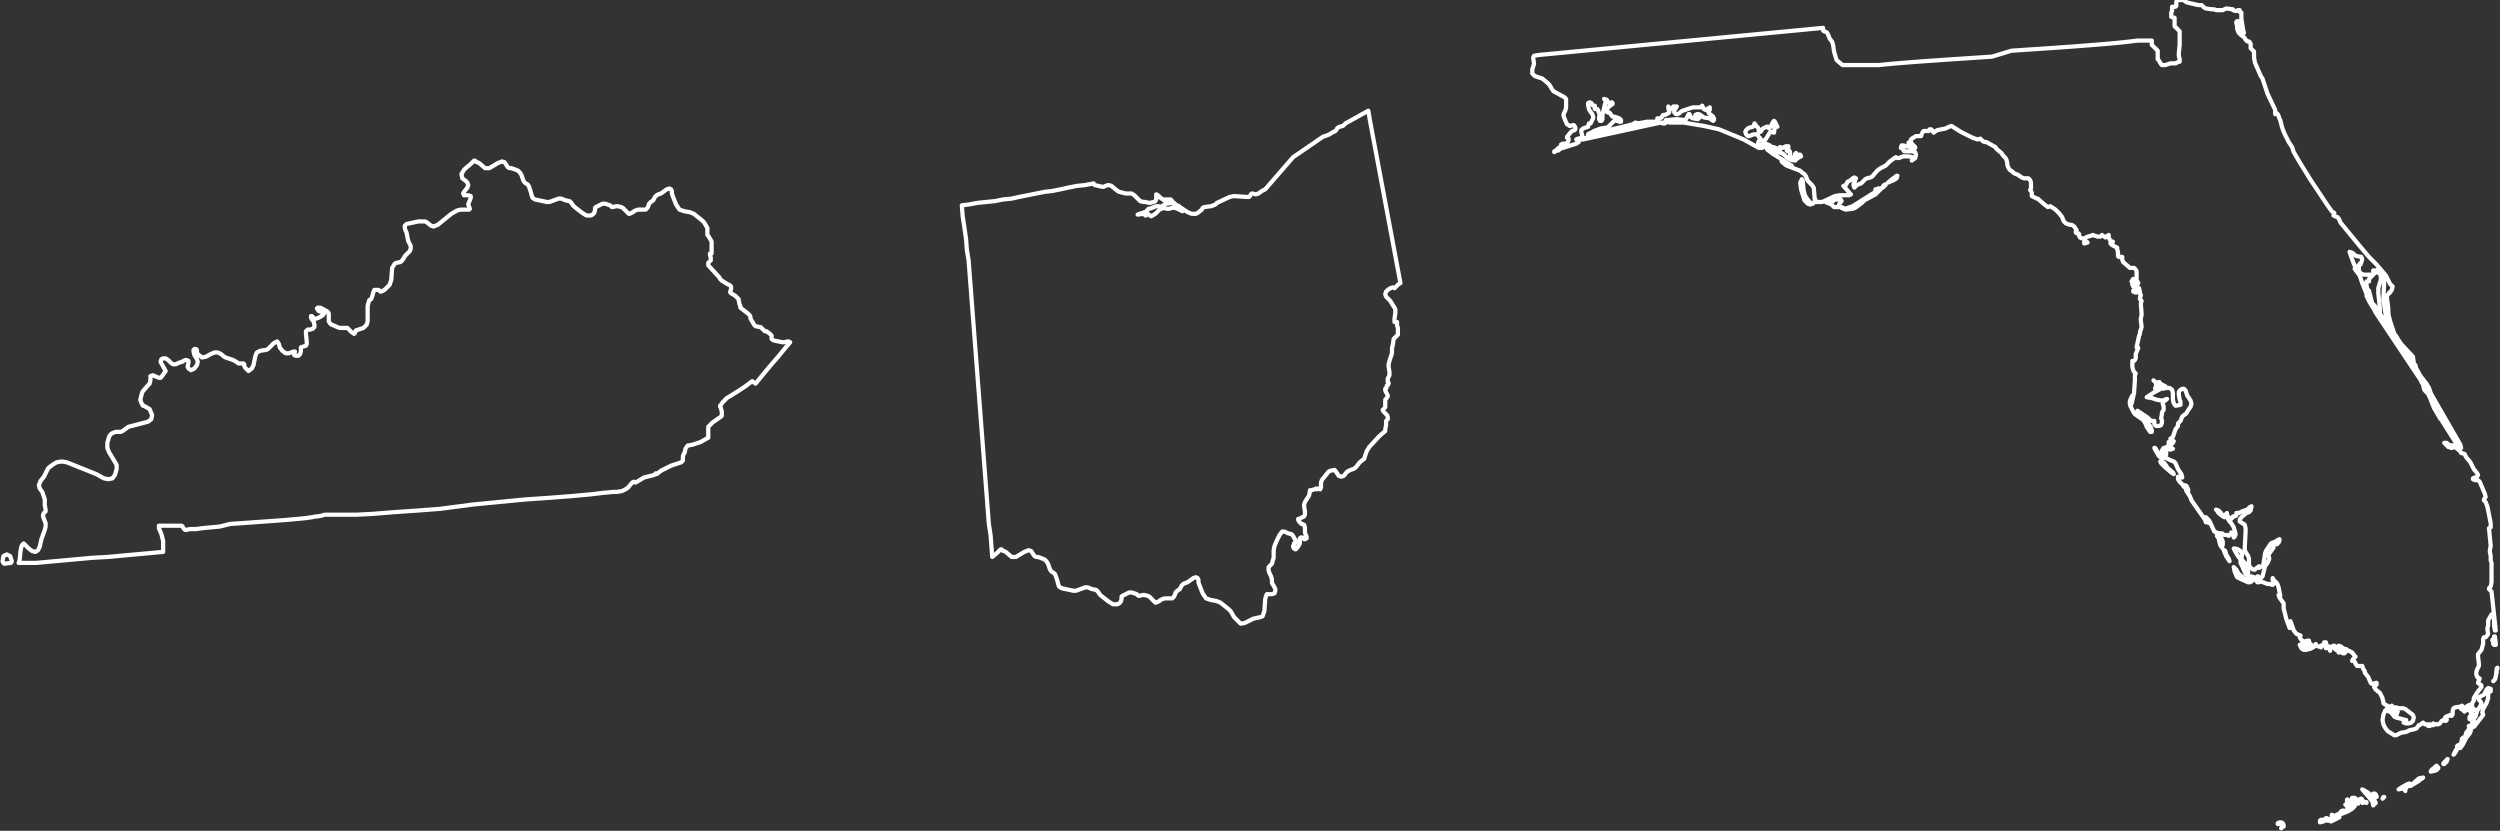 <?xml version="1.0" encoding="utf-8"?>
<!-- Generator: Adobe Illustrator 26.5.0, SVG Export Plug-In . SVG Version: 6.00 Build 0)  -->
<svg version="1.1" id="Layer_1" xmlns="http://www.w3.org/2000/svg" xmlns:xlink="http://www.w3.org/1999/xlink" x="0px" y="0px"
	 viewBox="0 0 295.8 98.3" style="enable-background:new 0 0 295.8 98.3;" xml:space="preserve">
<rect x="0" y="0" width="295.8" height="98.3" fill="#333333" stroke="none"/>
<style type="text/css">
	.st0{fill:none;stroke:#FFFFFF;stroke-width:0.5;stroke-linecap:round;stroke-linejoin:round;}
</style>
<g>
	<path class="st0" d="M161.9,13.1l0.2,1.2l0.3,1.6l0.3,1.6l0.3,1.6l0.3,1.6l0.3,1.6l0.3,1.6l0.3,1.6l0.3,1.6l0.3,1.6l0.3,1.6
		l0.3,1.6l0.3,1.6l-0.2,0.1l-0.5,0.5l-0.2-0.1l-0.3,0.1l-0.3,0.2l-0.2,0.2l-0.1,0.3l0.1,0.3l0.5,0.5l0.3,0.5l0.2,0.3l0.1,0.2l0,0.4
		l-0.1,0.7l0,0.4l0,0l0.1,0l0.1,0l0.1,0l0,0.1l0,0.2l0,0.1l0.1,0.3l0,0.2l0,0.1l0,0.5l-0.1,0.1l-0.3,0.3l-0.1,0.1l-0.1,0.7l-0.1,0.4
		l0,0.6l-0.1,0.3l-0.2,0.6l-0.1,0.4l0,0.3l0.1,0.6l0,0.4l-0.1,0.2l-0.1,0.2l0,0.3l0,0.1l0.1,0.1l0,0.1l-0.1,0.2l-0.1,0L164,46
		l-0.1,0l0,0.2l0.1,0.2l0.1,0.2l0.1,0.2l0,0.1l-0.2,0.3l-0.1,0.1l0,0.2l0,0.2l0,0.3l0,0.2l-0.2,0.2l-0.1,0.1l0.1,0.2l0.2,0.2
		l0.2,0.2l0.1,0.2l0,0.3l-0.2,0.2l0,0.1l0,0.1l0,0.2l0,0.1l-0.1,0.5l0,0.2l-0.7,0.6l-1.2,1.3l-0.3,0.5l-0.2,0.6l-0.1,0.3l-0.4,0.3
		l-0.2,0.2l-0.3,0.4l-0.2,0.2l-0.2,0.1l-0.3,0.1l-0.2,0.1l-0.2,0.1l-0.4,0.5l-0.3,0.1l-0.3-0.1l-0.2-0.3l-0.2-0.3l-0.1-0.1l-0.5,0.1
		l-0.2,0.1l-0.8,1l-0.1,0.3l0,0.6l-0.1,0.2l-0.1-0.1l-0.1,0l-0.1,0l-0.1,0.1l-0.1-0.1l-0.2,0.1l-0.3,0.1L155,58l-0.1,0.6l-0.5,0.8
		l-0.1,0.3l0,0.2l0.1,0.6l0,0.4l-0.1,0.2l-0.6,0.3l-0.1,0l0,0.1l0.1,0.2l0.1,0.1l0.1,0.1l0.1,0.1l0.1,0l0.2,0.1l0.1,0.3l0,0.6
		l0.1,0.3l0.1,0.2l0,0.2l-0.2,0.1l-0.1,0l-0.2-0.2l-0.2,0l-0.1,0.1l0,0.2l0,0.4l-0.1,0.2l-0.2,0.3l-0.2,0.2l-0.2-0.1l-0.1-0.2l0-0.1
		l0.1-0.1l0-0.2l0,0l0.1,0l0.1-0.1l0-0.1l0-0.1l0-0.1l-0.1-0.1l-0.1-0.2l-0.1-0.2l-0.2-0.2l-0.4-0.1l-0.2-0.1l-0.2-0.1l-0.3,0
		l-0.3,0.4l-0.3,0.6l-0.3,0.7l-0.1,0.5l0,0.7l0,0.2l-0.1,0.3l-0.1,0.4l-0.2,0.2l-0.2,0.2l0,0.4l0.1,0.3l0.1,0.2l0.1,0.2l0.1,0.4
		l0,0.2l0,0.2l0.2,0.3l0.1,0.2l0.1,0.2l0,0.2l-0.1,0.3l-0.3,0.1l-0.6,0l-0.1,0.2l-0.1,0.4l-0.1,1.4l-0.1,0.3l-0.1,0.3l-0.2,0.1
		l-0.9,0.2l-1,0.5l-0.5,0.1L146,73l0,0l-0.1-0.2l-0.3-0.5l-0.2-0.2l-1-0.8l-0.5-0.2l-0.6-0.1l-0.6-0.2l-0.4-0.6l-0.4-1l-0.1-0.3
		l0-0.3l-0.1-0.2l-0.2-0.1l-0.3,0.1l-0.7,0.5l-0.3,0.1l-0.2,0.1l-0.2,0.2l-0.1,0.2l-0.1,0.2l-0.3,0.2l-0.1,0.1l-0.1,0.1l-0.1,0.3
		l-0.1,0.2l-0.2,0.2l-0.3,0l-0.6,0l-0.3,0.1l-0.2,0.1l-0.1,0.1l-0.4,0.2l-0.1,0l-0.2-0.2l-0.4-0.4l-0.1-0.1l-0.2-0.1l-0.4-0.1
		l-0.2,0l-0.4,0.1l-0.1,0l-0.2-0.2l-0.3-0.1l-0.3-0.1l-0.3,0l-0.8,0.4l-0.1,0.1l0,0.3l-0.1,0.3l-0.2,0.2l-0.2,0.1l-0.5,0l-0.5-0.3
		l-0.9-0.7l-0.2-0.2l-0.2-0.3l-0.2-0.2l-0.5-0.1l-0.5-0.2l-0.3,0l-1.1,0.4l-0.3,0l-1.4-0.3l-0.3-0.2l-0.1-0.3l-0.1-0.4l-0.1-0.3
		l-0.1-0.3l-0.1-0.2l-0.1-0.1l-0.2-0.1l-0.2-0.2l-0.1-0.2l-0.1-0.3l-0.1-0.3l-0.2-0.3l-0.2-0.2l-0.5-0.2l-0.3-0.1l-0.2,0l-0.2-0.1
		l-0.2-0.3l-0.2-0.3l-0.3-0.1l-0.5,0.2l-1,0.6l-0.5,0l-0.7-0.6l-0.2-0.1l-0.1,0l-0.2-0.2l-0.1,0l-0.1,0.1l-0.1,0.1l-0.2,0.2
		l-0.6,0.5l-0.1-1.3l-0.1-1.3L117,62l-0.1-1.3l-0.1-1.3l-0.1-1.3l-0.1-1.3l-0.1-1.3l-0.1-1.3l-0.1-1.3l-0.1-1.3l-0.1-1.3l-0.1-1.3
		l-0.1-1.3l-0.1-1.3l-0.1-1.3l-0.1-1.3l-0.1-1.3l-0.1-1.3l-0.1-1.3l-0.1-1.3l-0.1-1.3l-0.1-1.3l-0.1-1.3l-0.1-1.3l-0.1-1.3l-0.1-1.3
		l-0.2-1.2l-0.1-1.3l-0.2-1.4l-0.2-1.3l-0.1-1.3l0.8-0.1l1.1-0.2l1-0.1l1-0.1l1-0.2l1-0.1l0.9-0.2l1-0.2l1-0.2l1-0.2l0.9-0.1l1-0.2
		l0.9-0.2l1-0.2l1-0.1l1-0.2l0,0.1l0.1,0.1l0.9,0.2l0.2,0l0.2-0.1l0.3-0.1l0.1,0l0.3,0.1l0.6,0.5l0.3,0.2l0.8,0.2l0.4,0l0.3,0
		l0.3,0.2l0.7,0.7l0.4,0.1l0.2,0l0.4,0.1l0.2,0l0.4-0.1l0.2-0.1l0.1-0.2l0-0.1l0-0.2l0-0.2l0-0.1l0.2,0.1l0.2,0.2l0.2,0.2l0.1,0
		l0.1,0.1l0.1,0.1l0.2-0.1l0.1,0l0.5,0l0.1,0.1l0.1,0.1l0.1,0.2l-0.8,0.1l-0.4,0.2l-0.2,0.2l-0.3-0.1l-0.3,0l-0.5,0.2l-0.3,0.1
		l-0.1,0l-0.1,0.1l-0.1,0.1l0,0.2l-0.1,0.1l-0.2-0.1l-0.2,0.1l-0.4,0.1l-0.2,0.1l0.7-0.1l0.1,0l0.1,0.2l0.1,0l0.1-0.1l0.1-0.1
		l0.4,0.3l0.5-0.3l0.5-0.5l0.5-0.2l0.3,0.1l0.1,0l0.2,0l0.1,0l0.2-0.1l0.1,0l0.3,0l0.3,0.1l0.6,0.3l-0.3-0.3l-0.6-0.4l-0.2-0.3
		l0.1,0l0.1,0.1l0.1,0.1l0.1,0.1l0.1,0l0.2,0.1l0.1,0.1l0.9,0.6l0.5,0.2l0.5,0l0.2-0.1l0.5-0.4l0.1-0.2l0.2-0.1l0.8-0.1l0.5-0.2
		L144,24l1.5-0.7l0.5-0.1l1.5,0.1l0.3,0l0.1-0.1L148,23l0.1-0.1l0.1,0l0.4,0.1l0.3-0.1l0.4-0.3l0.4-0.2l3.3-3.8l3.5-2.4l0.8-0.3
		l0.3-0.2l0.4-0.2l0.1-0.1l0.1-0.2l0.1-0.1l0.2-0.1l0.4-0.1l0.3-0.3L161.9,13.1z"/>
	<path class="st0" d="M264.2,1.1l0,0.1l0.3,0.1l0.1,0l0.2-0.1l0.1,0l0.1,0l0,0.1l0,0.1l0.1,0l0.1,0.1l0,0.3l0,0.4l0.2,1.3l0.1,0.4
		l-0.2-0.1l-0.1-0.2l-0.1-0.3L265,2.9l0-0.2l-0.1-0.1l-0.1-0.1l-0.1,0l-0.1,0.1l0,0.1l0.1,0.4l0,0.3l0.1,0.3l0.1,0.2l0.2,0.1l0,0.1
		l0.4,0.3l0.1,0.1l0.1,0.2l0.1,0.1l0.1,0.1l0.1,0l0.1,0l0.1,0.1l0.1,0.2l0,0.5l0.1,0.1l0.1,0.1l0.1,0.1l0.1,0.1l0,0.7l0.1,0.6
		l0.7,1.6l0.2,0.3l0.6,1.8l0.9,1.9l0,0.5l0.1,0l0.1-0.1l0.1,0.1l0.1,0.2l0.1,0.3l0.1,0.2l0.2,0.8l0.1,0.3l0.2,0.5l0.2,0.4l0.3,0.6
		l0.4,0.6l0.1,0.3l0.1,0.3l0.7,1.2l1.3,2.1l1.2,1.8l0.8,1.2l0.5,0.7l0.3,0.2l-0.1,0.3l0.2,0.1l0.3,0.1l0.2,0.3l0.1,0.3l2.3,2.8
		l1.1,1.3l0.9,0.9l1.1,1.3l0.5,1l0.3,0.3l-0.1,0.4l-0.2,0.3l-0.1,0l0,0.1l-0.1,0.1l-0.1,0.1l-0.1,0.1l0,0.1l0.2,1.5l-0.1,0.2
		l0.1,0.1l0,0.3l0.2,0.8l0.5,1.5l0.3,0.4l0.1,0.2l0.4,0.6l1.4,1.5l0.1,0.7l-0.4-0.6l-0.1-0.1l-0.1-0.1l-0.5-0.4l-0.2-0.5l-1.1-1.3
		l-0.6-1.2l-0.2-0.6l-0.4-2.7l0.1-2l-0.1-0.6l-0.2-0.6l-0.1-0.2l-0.1-0.1l-0.2,0l-0.3,0.1l0,0l-0.1,0l-0.1,0l-0.1,0l0,0.1l0.1,0.2
		l0,0.1l-0.2,0.1l-0.1,0l-0.9,0l-0.3-0.1l-0.2-0.2l-0.1-0.2l0-0.3l0-0.3l0.1-0.2l0.1,0.1l0.1-0.3l0.1-0.3l-0.1-0.3l-0.6-0.1
		l-0.5-0.4l-0.3-0.1l0.5,1.4l0.2,0.4l0,0.1l-0.1,0.1l0.6,0.8l0.1,0.3l0.2,0.6l0.6,1.5L280,35l0.4,0.8l0.5,0.8l0.2,0.4l3,4.5l3,4.5
		l0.9,2.3l2.9,4.6l0.1,0.2l-0.2-0.3l-0.2-0.1l-0.6,0l-0.3-0.1l-0.1-0.1l-0.1-0.1l-0.1,0l-0.2,0l0.1,0.1l0.4,0.4l0.1,0L290,53l0.1,0
		l0.3-0.1l0.1,0l0.6,0.5l0.1,0.2l0.4,0.1l0.1,0.2l0.1,0.2l0.5,0.6l0.4,0.8l0.4,0.5l0.1,0.2l-0.1,0.2l-0.1,0.1l-0.2,0l-0.2,0.1l0,0.1
		l0.2,0.1l0.3,0l0.2,0.1l0.1,0.1l0.6,1.4l0.1,0.4l-0.2,0.3l0,0.1l0.2,0.2l0.2,0.5l0.4,2l0,0.5l-0.2,0.1l0.2,2.1l-0.1,0.5l0,0.2
		l0.1,0.5l0,0.3l0,0.2l0.1,0.3l0,2.3l-0.1,0.5l-0.2,0.2l0,0.1l0.3,0.3l0.5,4.6l-0.1,0l-0.1-0.6l0-0.7l-0.1-0.4l-0.1-0.2l-0.1,0
		l-0.4,0.7l0,0.6l-0.1,0.4l0.1,0.6l-0.2,0.3l-0.1,0.1l-0.1,0l-0.1,0l-0.1,0.2l0,0.2l0,0.4l-0.2,0.7l-0.4,0.5l0,0.3l0.1,0.8l0,0.3
		l-0.2,0.4l-0.1,0.3l0,0.3l0.1,0.3l0.1,0.1l0.1,0l0.1,0.1l-0.1,0.2l-0.1,0.3l0.1,0.1l0.2,0.1l0.1,0.1l0,0.2l-0.4,0.5l-0.5,0.8l0,0.1
		l0,0.1l0,0.1l-0.2,0.3l0,0.2l0,0.3l0.2,0.2l0.2,0.1l0,0.1l-0.2-0.1l-0.3-0.4l-0.2,0l0-0.2l-0.2,0.1l-0.3,0.2l-0.1,0.2l0.3,0
		l0.3,0.1l0.2,0.2l0.1,0.3l-0.1,0l-0.1-0.3l-0.2-0.2l-0.3,0l-0.2,0.2l-0.1-0.1l-0.1-0.1l-0.1-0.1l-0.1,0l0-0.1l0-0.1l0.1,0l0.1,0
		l0-0.1l0,0l-0.1-0.1l-0.2,0.1l-0.6,0.1l-0.2,0.1l-0.1,0.3l0,0.4l-0.1,0.2l-0.2,0l0,0l0,0l0,0l0-0.1l-0.5,0.2l-0.1,0.1l0.1,0.1
		l0.1,0.1l0,0.1l-0.1,0.1l-0.1,0l-0.2-0.1l-0.2,0.1l-0.2,0.3l-0.2,0.1l-0.2,0l-0.2,0l-0.2-0.1l0,0.1l0,0l0,0l0,0.1l-0.1,0l-0.1,0
		l-0.1,0l-0.1-0.1l0,0.1l0,0.1l-0.1,0l-0.1,0l0-0.1l0-0.1l-0.4,0l-0.2-0.2l-0.4,0.3l-0.1,0l-0.3,0.4l-0.3,0.1l-0.5,0.1l-0.4,0.2
		l-0.6,0.1l-0.6,0.3l-0.2,0l-0.8-0.5l-0.3-0.4l-0.2-0.4l-0.1-0.5l0.1-0.6l0.2-0.5l0.2-0.2l-0.1,0.2l0.2,0l0.2,0.1l0.2,0.1l0.1,0.1
		l0.3,0.4l0,0l0.2,0.1l1.2,0.3l0,0.1l-0.1,0l-0.1,0.1l-0.1,0l0,0.1l0.3,0.1l0.3,0l0.3-0.1l0.2-0.2l0.1-0.4l-0.1-0.3l-0.9-0.7
		l-0.3-0.1l-0.5,0l-0.3-0.1l-0.1,0l-0.6,0l-0.7-0.4l-0.1-0.1l0-0.2l-0.1-0.3l0-0.1l-0.3-0.6l-0.5-0.4l-0.2-0.3l0.2-0.2l0.1-0.1
		l0-0.1l0-0.1l-0.1,0l-0.3,0.1l-0.2,0l-0.1-0.1l-0.3-0.7l-0.4-0.5l0-0.2l-0.1-0.1l-0.1-0.2l-0.1-0.3l-0.5,0l-0.1,0l-0.1-0.1
		l-0.2-0.4l-0.1-0.1l-0.2,0l0.1-0.2l0.3-0.3l-0.1-0.1l-0.3-0.4l-0.4-0.2l-0.4-0.2l-0.2,0l-0.4,0l-0.2,0l-0.2-0.1l-0.2-0.2l-0.2-0.1
		l-0.2,0.2l-0.2,0l-0.2-0.1l-0.3-0.1l-0.2-0.1l-0.1,0l-0.1,0l-0.1,0.2l-0.1,0.1l0-0.1l0,0l0,0l0-0.1l-0.1,0.1l-0.2,0l-0.2-0.1
		l-0.1-0.2l-0.1,0.1l-0.1,0.2l-0.1,0.1l-0.2,0.1l-0.2,0l-0.2-0.1l-0.1-0.1l0,0.1l0,0.1l0,0l-0.1,0.1l0,0.1l-0.1,0l-0.1,0l-0.1,0
		l-0.2-0.1l-0.1-0.1l-0.2-0.4l0.2-0.1l0.2,0.1l0.2,0.1l0.2,0.1l0.1-0.1l0.1-0.2l0.1-0.2l0-0.2l-0.2,0l-0.3,0.1l-0.1,0l-0.2-0.1
		l-0.2-0.2l-0.1-0.2l0.1-0.2l-0.5-0.2l-0.3-0.4l-0.4-1.1l0,0.2l0,0.2l0,0.2l0,0.2l-0.1,0l-0.4-1.1l-0.3-1.2l0-0.5l0-0.1l0,0
		l-0.5-0.7l-0.1-0.3l0.1,0l0,0.1l0.1,0l-0.2-1l-0.1-0.3l-0.1-0.2l-0.4-0.4l-0.1-0.2l0,0.2l0.1,0.4l0,0.1l-0.1,0.1l-0.1,0l-0.1-0.1
		l-0.1,0l-0.3,0l-0.8-0.3l-0.2,0.1l0,0l-0.1-0.1l-0.1,0.1l-0.1-0.1l0-0.2l0-0.2l0.1-0.2l0.1,0l0.1,0.2l0.1,0l0.1,0l0.1-0.1l0.1-0.1
		L268,67l0.3-0.4l0.2-0.5l-0.1-0.4l0.1-0.2l0.5-0.7l0-0.2l0.1-0.2l0.1-0.1l0.2,0.1l0.1-0.1l0.1-0.1l0.1-0.2l0-0.2l-0.2,0.1l-0.3,0.2
		l-0.3,0.1l-0.2,0.1l-0.2,0.3l-0.4,0.6l-0.1,0.3l-0.2,1.3l0,0.1l-0.1,0.1l-0.3,0.1l-0.1,0.1l0-0.2l-0.3,0.2l-0.2,0.2l-0.2,0
		l-0.3-0.2l-0.2-0.3l0-0.2l0-0.2l0-0.4l-0.1-0.3l-0.3-0.5l-0.1-0.2l0-0.3l0.1-1.9l0-0.4l-0.1-0.4l-0.1-0.1l-0.2-0.1l-0.3-0.2l0-0.2
		l0.2-0.3l0.6-0.5l0.3-0.1l0.1-0.1l0.1-0.1l0.1-0.5l-0.2,0.1l-0.3,0.3l-0.6,0.2l-0.2,0.1l-0.2,0.1l-0.3,0l0,0.3l-0.2,0.1l-0.2,0
		l-0.1,0.2l-0.1,0.1l-0.2-0.1l-0.3-0.3l0-0.3l-0.1,0.1l-0.2,0.2l-0.2,0l-0.3-0.4l-0.2-0.2l-0.3-0.1l0.1,0.1l0.2,0.3l0.5,0.4l0.2,0.1
		l0.1-0.1l0.2,0.1l0.3,0.5l0.1,0.1l0.1,0.1l0.3,0.5l0.2,0.7l0,0.2l-0.1,0.2l-0.1,0.1l-0.1-0.4L264,63l0,0.1l-0.1,0.1l-0.1,0.1
		l-0.1,0.1l0,0l-0.2-0.1l-0.1,0l0,0l0,0l0,0l-0.1,0l-0.1,0l-0.2-0.1l-0.1-0.1l-0.2,0l-0.1,0l-0.1,0l-0.5-0.2l-0.6-1.3l-0.4-0.4
		l0.1,0.2l0.2,0.3l0.1,0.2l-0.2-0.1l-0.1,0l-0.1,0l-0.1-0.3l-1.6-2.3l-0.2-0.5l-0.4-0.6l-0.1-0.3l0.1,0.2l0.1,0.1l0.1,0.1l0-0.3
		l-0.1-0.2l-0.1-0.2l-0.2-0.1l0,0.2l-0.1,0l-0.2-0.3l-0.3-0.3l-0.2-0.3l0-0.3l0.1,0l0.1,0l0.1,0l0.1,0.1l0.1,0l-0.1-0.4l-0.4-0.6
		l-0.3-0.7l-0.2-0.2l-0.3-0.1l-0.6-0.3l-0.5,0l-0.2-0.1l-0.2-0.2l-0.4-0.7l-0.1-0.2l0.1,0l0.3,0.5l0.1,0.1l0.2,0.1l0.4,0.1l0.2,0.1
		l0.1-0.1l0-0.1l0-0.1l0-0.2l-0.1,0l-0.1,0.1l-0.1,0l-0.1-0.1l-0.1-0.1l0.2-0.3l0.4,0.1l0.4,0.1l0.3-0.1l-0.2-0.1l-0.2-0.1l-0.2,0
		l-0.2,0l0.2-0.1l0.4-0.2l0.2-0.2l0.1-0.2l-0.2,0.1l-0.2,0.1l0,0l-0.2,0.1l0-0.1l0-0.1l0.1,0l0.1,0l0,0l0,0l0.1-0.2l0-0.1l-0.1-0.1
		l0.3-0.2l0.1-0.3l0.1-0.3l0.1-0.3l0.3-0.4l0-0.1l0-0.2l0.1-0.1l0.1-0.1l0.1-0.1l0.2-0.5l0.1-0.1l0.4-0.3l0.1-0.2l0.4-0.6l0.1-0.3
		l-0.1-0.4l-0.4-0.6l-0.2-0.6l-0.2-0.2l-0.2,0l-0.3,0.2l-0.1,0.2l0,0.3l0.1,0.6l0.1,0.2l0,0.2l0,0.2l-0.5,0.1l-0.1,0l-0.2-0.3
		l-0.1-0.4l0-0.8l-0.1-0.4l-0.3-0.2l-0.4,0l-0.4,0.1l0-0.1l0.3-0.1l0-0.1l-0.4-0.2l-0.2-0.1l-0.1-0.2l-0.1,0l0,0.1l0,0.2l-0.6-0.5
		l0.1,0.1l0.2,0.2l0,0.1l0,0.1l0,0.2l0,0.1l-0.1,0.1l0,0.1l0.1,0l0.5-0.1l-0.1,0.2l-0.6,0.3L254,47l0.6,0.1l0.6,0.2l0.6,0.1l0.6-0.2
		l-0.1,0.1l-0.4,0.3l0,0.2l0.1,0.3l0,0.2l0,0.2l-0.2,0.3l0,0.1l0,0.1l-0.1,0.5l0.1,0.2l0,0.3l-0.1,0.3l-0.2,0.1l-0.3,0l-0.1,0
		l-0.1-0.1l-0.1-0.1l0-0.3l0-0.1l-0.3,0l-0.2-0.1l-0.3-0.3l-0.3-0.2l-0.6-0.4l-0.3-0.2l0,0.2l0.1,0.2l1,0.8l0.2,0.3l0.3,0.5l0.1,0.3
		l0,0.2l-0.2,0l-0.2-0.3l-0.2-0.3l-0.1-0.3l-0.3-0.5l-1-0.7l-0.2-0.3l-0.1-0.2l-0.2-0.4l-0.1-0.3l0-0.3l0.1-0.3l0.1-0.2l0.1-0.2
		l-0.1,0.2l-0.1,0.3l0,0.3l0.1,0.2l0.3-1.3l0.1-1.5l0-0.4l0-0.2l0.1-0.2l-0.2-0.2l-0.1-0.2l-0.1-0.4l0-0.2l0-0.3l0-0.2l0.1,0.1
		l0.2-0.2l0.1-0.2l0-0.5l0.2-0.5l0.1-0.2l-0.1-0.2l0,0.1l0,0l-0.1,0l0.3-1.4l0.1-0.2l0-0.1l0-0.1l0.2-0.6l-0.1-0.8l0-0.2l0.1-0.5
		l-0.1-1.3l0.1-0.3l-0.1-0.1l-0.1-0.1l0-0.1l0-0.1l0.1-0.2l0-0.1l-0.1-0.1l0-0.2l-0.1-0.5l-0.1-0.1l-0.1,0l-0.1,0l-0.1-0.1l-0.1-0.2
		l-0.3-0.3l-0.1-0.1l0.2-0.3l0.2,0.1l0.4,0.4l-0.2-0.4l0-0.2l0-0.8l-0.1-0.2l-0.2-0.2l-0.1,0l-0.3,0l-0.1,0l-0.1-0.1l-0.7-0.6
		l-0.1-0.3l0-0.3l-0.2,0l-0.2,0l-0.1-0.1l0-0.2l0-0.2l-0.1-0.5l0-0.1l-0.6-0.3l-0.2-0.2l0.3-0.2l-0.3-0.1l-0.1-0.2l-0.1-0.2l0-0.3
		l-0.3,0.2l-0.1,0.1l-0.1-0.1l-0.2-0.1l-0.1-0.1l-0.2,0.2l-0.3,0l-0.3-0.1l-0.3-0.1l-0.2,0.1l-0.4,0.1l-0.2,0.1l-0.2,0.1l-0.1,0
		l-0.2,0l-0.2-0.1l-0.1-0.2l0-0.2l-0.1-0.1l-0.2,0l-0.1-0.1l0-0.1l0.1-0.2l-0.1-0.1l-0.1-0.2l-0.2-0.2l-0.2-0.1l-0.2,0l-0.3-0.1
		l-0.2-0.1l-0.1-0.1l-0.1-0.1l-0.1-0.2l-0.1-0.3l0,0l-0.3-0.4l-0.5-0.5l-0.3-0.2l-0.3-0.2l-0.3,0.1l-0.4-0.3l-0.8-0.7l-0.1,0
		l-0.2-0.1l-0.4-0.2l0-0.2l0-0.2l-0.1-0.2l-0.1-0.1l0.1-0.2l0-0.3l0-0.4l-0.1-0.3l-0.2-0.2l-0.2,0l-0.3,0l-0.3-0.1l-0.1-0.1
		l-0.2-0.1l-0.1-0.1l-0.5-0.2l-0.2-0.2l-0.3-0.2l-0.2-0.3l-0.1-0.3l0-0.2l-0.1-0.4l-0.1-0.2l-0.1-0.1l-0.1-0.1l-0.1-0.1l-0.2-0.3
		l-0.6-0.5l-0.1-0.2l-0.2-0.1l-0.7-0.4l-0.2-0.1l-0.2,0l-0.2-0.1l-0.3-0.3l-0.3,0.1l-0.6-0.2l-1.4-0.7l-1.1-0.7l-0.3,0.1l-0.4,0.2
		l-1,0.2l-0.3,0.2l-0.1,0.1l-0.1-0.1l-0.1-0.2l-0.1-0.1l0,0l0,0l0,0l-0.1,0l-0.1,0l-0.1,0.2l-0.1,0l-0.3,0l0,0l0,0l-0.1,0l-0.1,0
		l-0.1,0.1l-0.1,0.2l-0.1,0.2l0,0.1l-0.4,0l-0.2,0l-0.5,0.3l-0.1,0.1l0,0.3l-0.1,0l0,0l-0.1,0l-0.1,0.1l0.1,0.1l0,0l0,0l0,0.1
		l0.1,0.1l0.1,0.1l0-0.1l0.1-0.1l0-0.1l0.1,0.1l0.3,0.3l0,0.1l-0.2,0l-0.4-0.1l-0.5-0.1l-0.3-0.1l-0.2,0l-0.1,0.3l0.2,0l0.1,0.1
		l0,0.2l0.1,0.1l0.9,0l0.4,0.1l0.1,0.3l-0.1,0.4l-0.4,0.3l0.1-0.2l0-0.1l0-0.1l-0.5-0.1l-0.6,0l-0.3,0.1l-0.2,0.1l-0.2,0l-0.2-0.1
		l-0.7,0.5l-0.5,0.5l-0.6,0.3l-0.4,0.3l-0.6,0.7l-0.2,0.1l-0.4,0.1l-0.2,0.1l-0.3,0.3l-0.2,0.2l-0.3,0.1l-0.2,0.1l-0.2,0.2l-0.1,0.1
		l-0.1-0.3l0-0.1l0.3-0.7l-0.2-0.1l-0.2,0.1l-0.2,0.2l-0.2,0.1l-0.2,0.1l-0.2,0.4l-0.3,0.1L219,23l-0.2,0.1l-1.1,0l-0.6,0.1
		l-1.5,0.7l-0.3,0l-0.3,0l-0.3,0l-0.5,0.3l-0.3-0.1l-0.2-0.2l-0.2-0.2l-0.4-1.3l-0.1-0.8l0.2-0.4l0.1,0.2l0.1,1.1l0.1,0.4l0.1,0.3
		l0.2,0.3l0.4,0.5l0.1,0.1l0.2,0l0.1-0.1l0.1-0.2l0.1-0.2l-0.1-0.1l0-0.2l-0.1-1.1l-0.2-0.3l-0.5-0.5l-0.1-0.2l-0.1-0.3l-0.2-0.3
		l-0.3-0.2l-0.2-0.2l-1.6-0.6l-0.4-0.3l-0.1-0.1l-0.1-0.1l0-0.1l0-0.1l0.1,0l0.2,0.2l0.3,0.3l0.3,0.2l0.3,0l-1.9-1.2l-0.2-0.1
		l-0.8-0.6l-0.1-0.2l0.1,0l0.8,0.1l0,0.3l0.9,0.2l0.3,0.2l0.3,0.3l0.5,0.3l0.5,0.1l0.2-0.2l0.1-0.1l0.2-0.1l0.2-0.1l-0.1-0.2l-0.1,0
		l-0.2,0l-0.1,0l-0.1-0.1l0-0.1l0,0l-0.1,0.1l-0.1,0.4l-0.1,0.2l-0.2-0.1l-0.2-0.2l0-0.5l-0.1-0.2l-0.2,0.1l-0.1-0.1l0-0.2l0.2-0.2
		l0-0.1l-0.3,0l-0.2,0.1l-0.2,0.1l-0.3-0.1l0,0.1l0,0.1l0,0.1l0,0.1l-0.2-0.1l-0.3-0.2l-0.3-0.1l-0.2,0.1l-0.1-0.2l-0.1-0.1
		l-0.5-0.2l-0.1-0.1l-0.1-0.1l-0.1-0.1l0.3-0.2l0.5-0.8l0.2-0.1l0.3,0.1L210,15l0.3,0l-0.2-0.4l-0.1-0.2l-0.1-0.1l-0.1,0.1l-0.3,0.6
		l-0.2,0.2l-0.1-0.2l-0.2,0l-0.2,0.1l-0.2,0.1l-0.1,0.1l-0.1,0.2l-0.1,0.1l-0.2,0l0-0.3l-0.1-0.2l-0.2-0.2l-0.2-0.3l-0.1,0.3
		l-0.1,0.1l-0.4,0.1l-0.2,0.1l-0.2,0.2l-0.1,0.2l0.1,0.3l0.2,0.2l0.2,0l0.2-0.1l0.3-0.1l0.3,0l0.2,0.1l0.1,0.2l0.2,0.2l-0.2,0.3
		L208,17l0.3,0.1l0.3,0.2l-0.1,0.2l-0.2-0.2l-0.1,0l0.1,0.1l0.1,0.1l-0.3,0l-1.8-1l-1.2-0.5l-1.7-0.7l-1.8-0.4l-2.4-0.4l-1.7,0
		l-0.4-0.2l0,0l0,0l0-0.1l0.2,0l1.1-0.1l0.9,0.1l0.2-0.1l0.1-0.2l0.1-0.2l0.1-0.2l0.1,0l0,0l0,0l0.1,0.2l0.1,0.2l0.2,0.1l0.6,0.1
		l0.1-0.1l0.1-0.1l0-0.1l-0.1,0l-0.2,0l-0.2-0.1l0-0.1l0.2-0.1l0.2,0l0.2,0.1l0.4,0.3l0.7,0.1l0.1,0.1l0.3,0.2l0.1-0.1l0-0.2
		l-0.1-0.1l0-0.1l-0.5-0.4l-0.1-0.2l0.1-0.1l0.1-0.1l0-0.3l-0.3,0.2l-0.2,0.1l-0.2-0.1l-0.2-0.4l-0.2,0.2l-0.3,0l-0.6,0l-0.3,0.1
		l-0.6,0.2l-0.3,0.1l-0.2,0.1l-0.2,0.2l-0.2,0.1l-0.2,0l-0.2-0.2l0-0.2l0.3-0.5l-0.3,0l-0.1,0l-0.1,0.1l-0.1,0.2l-0.1,0l-0.2-0.1
		l-0.1-0.2l0,0.2l0.1,0.4l0,0.1l-0.1,0.1l-0.2,0.1l-0.2,0.1l-0.2,0l-0.1,0.1l-0.1,0.2l-0.2,0.1l-0.3,0l0,0.1l0,0.2l-0.1,0.1l-1.1,0
		l-1.1,0.2l-0.3-0.1l-0.3,0.2l-0.4,0.1L192,15l-2.1,0.5l-1.3,0.5l-0.7,0.1l0-0.2l0.1-0.1l0.1,0l0.5-0.3l0.8-0.3l0.7-0.1l0.2-0.1
		l0.8-0.8l0.2,0.1l0.3,0.1l0.2,0l0-0.2l-0.2-0.2l-0.3-0.1l-0.3-0.1l-0.2,0l-0.1-0.1l-0.2-0.3l-0.1-0.1l-0.1,0l-0.1,0l-0.1-0.1l0-0.2
		l0.1-0.2l0.2-0.2l0.4-0.3l0-0.1l0,0l-0.1-0.1l-0.2,0.2l-0.2-0.2l-0.2-0.3l-0.3-0.1l0.2,0.3l0,0.2l-0.1,0.1l-0.2,0.9l-0.1,0.4l0,0.5
		l-0.1,0.2l-0.2,0l-0.1-0.2l0-0.3l0.1-0.2l-0.1-0.2l-0.1-0.3l-0.1-0.2l-0.3,0l0-0.1l0-0.2l0-0.1l-0.2,0l-0.1-0.1l-0.1-0.2l-0.2-0.1
		l-0.2,0.1l0,0.2l0.1,0.5l0.1,0.2l0.3,0.4l0.1,0.3l0,0.2l-0.3,0.6l-0.1,0l0,0l0,0l-0.1,0l-0.1,0.4l-0.3,0.1l-0.3,0.1l-0.2,0.2l0,0.2
		l0.1,0.4l0,0.2l-0.1,0.1l-0.3,0.1l-0.1,0.1l0.1,0.3l-0.3,0.2l-1.9,0.6l-0.2,0.2l-0.1,0l-0.3,0.1l-0.1,0.1l0-0.1l0.2-0.1l0.1-0.1
		l0.1-0.1l0.1-0.1l0.2-0.1l0.5-0.1l-0.2-0.1l-0.2-0.1l0.2-0.1l0.3,0l0.2-0.1l0.1-0.1l0.1-0.2l0-0.2l-0.2-0.1l0-0.1l0.4-0.5l0.2-0.2
		l0.3-0.1l0.1-0.1l0-0.2l-0.1-0.2l-0.1-0.1l-0.1,0l-0.3,0.1l-0.1,0l-0.1-0.1l-0.2-0.1l0,0l0,0l-0.3-0.7l-0.1-0.3l0-0.1l0-0.1
		l0.2-0.4l0.1-0.4l0-0.6l0-0.2l0-0.2l-0.1-0.1l-0.1-0.1l-1.1-0.6l-0.2-0.1l-0.2-0.3l-0.3-0.5l-0.1-0.1l-0.7-0.6L181.6,9l-0.2-0.2
		l-0.1-0.1l0-0.1l0-0.1l0-0.1l0-0.2l0.2-0.6l0-0.1l-0.1-0.7l0.1-0.2l0.6-0.1l2.1-0.2l2.1-0.2l2.1-0.2l2.1-0.2l2.1-0.2l2.1-0.2
		l2.1-0.2l2.1-0.2l2.1-0.2l2.1-0.2l2.1-0.2l2.1-0.2l2.1-0.2l2.1-0.2l2.1-0.2l2.1-0.2l0,0.1l0,0.2l0.1,0.1l0.3,0.1l0.1,0.1l0.1,0.2
		l0.2,0.5l0.1,0.1l0.2,0.3l0.1,0.4l0.1,0.7l0.3,1l0.7,0.6l0.1,0l0.4,0l0.1,0l0.3,0l0.4,0l0.6,0l0.7,0l0.8,0l0.9,0l1-0.1l1.1-0.1
		l1.2-0.1l1.3-0.1l1.4-0.1l1.4-0.1l1.5-0.1l1.5-0.1l1.5-0.1l1.5-0.1L238,6l1.5-0.1l1.5-0.1l1.5-0.1l1.4-0.1l1.4-0.1l1.3-0.1l1.3-0.1
		l1.2-0.1l1.1-0.1l1-0.1l0.9-0.1l0.8-0.1l0.6,0l0.5,0l0.6,0l0,0l0,0l0,0.1l0,0.1l0,0.1l0,0.1l0,0.1l0.1,0.1l0.4,0.4l0.1,0.1l0.1,0.1
		l0,0.1l0,0.1l0,0.1l0,0.1l0,0.2l0,0.2l0,0.1l0,0.1l0.1,0.1l0.3,0.5l0.1,0.1l0.1,0l0.1,0l0.1,0l0.1,0l0.6-0.2l0.1,0l0.3,0l0.1,0
		l0.1,0l0.4-0.2l0.1,0l0-0.1l0-0.1l0-0.1l-0.1-0.4l0-0.1l0-0.2l0.1-1l0-1.1l0-0.2l0-0.2l0-0.1l-0.1-0.1l-0.3-0.3l-0.1-0.1l-0.1-0.1
		l0-0.1l0-0.2l0-0.1l0-0.4l0-0.1l0-0.1L256.9,2l0-0.2l0-0.1l0-0.1l0-0.1l0.1-0.2l0-0.1l0-0.1l0-0.2l0-0.1l0.1,0l0.1,0l0.1,0l0.1,0
		l0.1-0.1l0-0.1l0-0.1l0-0.1l0,0l0-0.1l0-0.1l0.1-0.1l0.1-0.1l0.1,0l0.2,0l0.1,0l0.1,0l0.1,0l0.2,0.1l0.1,0.1l0.2,0.1l1.3,0.3l0.1,0
		l0.1,0l0.2,0l0.1,0.1l0.1,0.1l0.1,0.1l0.2,0.1l0.7,0.1l0.1,0l0.1,0l0.1,0l0.2,0.1l0.1,0l0.6,0l0.1,0l0.4-0.2L264.2,1.1L264.2,1.1z
		 M275.3,96.8L275.3,96.8l0.2,0.1l0.1,0.1l0,0.1l-0.1,0l-0.1,0l0-0.1L275.3,96.8l0,0.1l0,0l0,0l-0.1-0.1l0,0.1l0,0.1l-0.1,0.1
		l-0.2,0.1l-0.4,0.1l0-0.2l0.1-0.1l0.2,0l0.2,0l0.1-0.1L275.3,96.8L275.3,96.8z M275.9,96.4l0.2,0.1l0.2,0l0.4-0.2l0,0.1l0.1,0.3
		l-1,0.5l0.1-0.1l0.1-0.2l0-0.1l-0.1-0.1l0-0.1l0-0.1L275.9,96.4L275.9,96.4z M278.6,95.3l0,0.1l-0.3,0.3l-0.5,0.3l-1,0.4l0-0.1
		l0.2-0.3l0.2-0.1l0.2,0.1l0.3-0.2l0.1-0.1l0-0.1l0,0l0.1-0.1l-0.2-0.1l-0.1-0.1l-0.1-0.1l0.4,0l0.2,0.1l0.1,0.2l0.1,0l0-0.2
		l-0.1-0.1l-0.2-0.1l-0.3,0.1l0-0.1L278,95l0-0.1l-0.1,0l-0.2,0l0-0.3l0.1,0l0,0.1l0,0l0,0l0,0l0.1,0.1L278.6,95.3z M284.6,93.6
		l-0.1-0.2l-0.2-0.1l-0.5,0.1l0.3-0.2l0.7-0.4l0.3-0.1l0,0.1l0,0.1l-0.3,0.2l-0.1,0.1l-0.1,0.2L284.6,93.6z M279.5,93.4L279.5,93.4
		L279.5,93.4l0.2,0.1l0.5,0.3l0.6,0.6l0.3,0.6l-0.3,0.3l-0.1-0.5L279.5,93.4z M286.7,92L286.7,92l-0.1,0.1l-0.2,0.1l-0.2,0.2l-1,0.6
		l1-0.9L286.7,92L286.7,92z M288.3,90.6l0,0.2l0,0.1l0,0l0.1-0.1l0.1,0l0,0.1l0,0l-0.1,0.1l-0.1,0.1l-0.2,0.1l-0.5,0.1l0.1-0.2
		L288.3,90.6z M294.2,83.2l-0.4,0.7l-0.1,0.4l0.1,0.2l0,0.1l-1,1.3l-0.1,0.1l-0.2,0l-0.1,0.2l-0.1,0.4l-0.1,0.2l-0.4,0.5l-0.4,0.8
		l-0.3,0.4l-0.3,0l-0.1-0.2l0.1-0.1l0.2-0.1l0.2-0.1l0.1-0.6l0.1-0.1l0.2-0.1l0.1-0.1l0.1-0.4l0.3-0.4l0.1-0.2l-0.1-0.2l0.3-0.1
		l0.1-0.1l0.1-0.2l-0.1-0.1l0-0.1l0.1,0l0.1,0l0-0.2l-0.1-0.1l-0.2,0l-0.2,0.1l0-0.3l0.7,0l0.2-0.7l0.4-0.6l0.1-0.3l-0.1-0.2
		l-0.1-0.1l-0.1-0.1l-0.1-0.2l0.1-0.1l0.4-0.2l0.2-0.1l0.3-0.6l0.2-0.2l0.3,0.1l0,0.1l0,0.1l0,0.1l-0.1,0l-0.1,0.1l-0.1,0.2l0,0.2
		l0,0.1l0,0.2L294.2,83.2z M295.4,79.3l0,0.3l-0.1,0.4l-0.1,0.4l-0.2,0.2l0,0l0,0l0,0l0.2-0.2l0.1-0.3l0.1-0.9l0-0.1l0.1-0.1l0,0.1
		L295.4,79.3L295.4,79.3z M295.3,76.3l-0.2,0l-0.1-0.1l0-0.2l0.1-0.2l-0.1,0l0,0l0,0l-0.1,0l0-0.1l0.1-0.1l0.1-0.1l0-0.1l0-0.1
		l0.1,0l0.1,0.9L295.3,76.3z M265.5,68.5l0.5,0l0.3-0.1l0.1-0.2l0.6,0.2l-0.3,0.1l-0.3,0.3l-0.2,0.1l-0.2,0l-0.9-0.4l-0.2-0.1
		l-0.2-0.1l-0.1-0.2l-0.2-0.5l-0.1-0.5l0.1,0.1l0.1,0.1l0.1,0.1l0.1,0.2l0.2,0.3l0.2,0.2l0.2,0.1L265.5,68.5z M263.1,65.1
		L263.1,65.1l0.1,0l0.1,0.1l0.1,0.4l0.3,0.5l0.1,0.3l-0.2-0.3l-0.2-0.3L263.1,65.1z M265.1,66.6l0-0.4l-0.3-0.4l-0.3-0.5l-0.2-0.4
		l0.2,0l0.3,0.1l0.3,0.2l0.2,0.3l-0.1,0.6l0.2,0.3l0.3,0.3l0.1,0.2l0.2,0.8l0,0.3l-0.2,0l-0.2-0.3l-0.3-0.7L265.1,66.6z M262.7,63.5
		l0.2,0.3l0.1,0.3l0,0.3l-0.1,0.4l-0.2-0.3l-0.2-0.8l-0.2-0.3l0.1-0.1L262.7,63.5L262.7,63.5z M256,55.1l-0.1-0.1l-0.2-0.2l-0.1-0.2
		l0.3,0.1l0.2,0.1l0.4,0.6l0.6,0.5l0.1,0.2l-0.3-0.2l-0.7-0.6L256,55.1z M286.9,45.2l-0.1-0.1l-0.3-0.4l-0.6-1.1l-0.2-0.3l0-0.1l0,0
		l0.1,0l0,0.1l0,0l0,0l0,0l0.2,0.6l0.4,0.6l0.7,0.9l0.3,0.5l0.1,0.3l0.1,0.3l0.1,0.2l3.4,5.9l0.1,0.4l-0.3-0.4l-0.3-0.3l-0.2-0.6
		l-1.2-1.7l-0.1-0.2l-0.1-0.1l-0.2-0.1l-0.1-0.1l-0.1-0.2l-0.3-0.5l-1-2.2l-0.2-0.2l-0.2-0.2l-0.1-0.2l-0.1-0.5l-0.2-0.3L286.9,45.2
		z M282.3,38.6l-0.1-0.2l-0.1-0.2L282,38l0.3,0.5l0.1,0.1L282.3,38.6z M280.7,32.6l0.3-0.3l0.2-0.1l0.2,0l0.3,0.4l0,0.5l-0.3,1
		l0,0.6l0.2,1.9l0,0.3l0,0.2l0.1,0.2l0.2,0.3l0.1,0.2L282,38l-0.3-0.4l-0.7-1.4l-0.3-0.3l-0.1-0.3l-0.3-1.2l-0.2-0.2l-0.1-0.5l0-0.4
		l0.3,0l0-0.3l0.1-0.1L280.7,32.6z M217.1,24.5l-0.1,0l-0.1-0.1l-0.1-0.1l-0.1-0.1l-0.2-0.1l-0.3-0.1l-0.2-0.1l0.6,0l0.3-0.1
		l0.2-0.2l0.3,0l0.2,0l0.2,0l0,0l0.1,0.2l-0.1,0.1l-0.1,0.1l-0.1,0.2l0,0.1l-0.1,0.2l-0.2,0L217.1,24.5z M222.5,22.3l0.2-0.1
		l0.2-0.3l0.2-0.1l0,0.1l-0.1,0l-0.1,0.1l0,0.1l-0.3,0.2l-0.7,0.7l-1.3,0.7l-0.3,0.3l-0.8,0.6l-0.3,0.1l-0.8,0.1l-0.3-0.1l-0.4-0.2
		l0.2,0l0.4,0.2l0.3-0.1l0.6-0.2l2.7-1.7l0-0.1l0-0.1l0-0.1l0.1,0l0.1,0l0.1-0.1L222.5,22.3L222.5,22.3z M224,21.1l0.3-0.2l0.1-0.1
		l0.1,0l-0.1,0.3l-0.3,0.2l-0.7,0.3l0.1-0.1L224,21.1z M194.7,14.7l0.5-0.2l0.6,0l1.3,0l-0.1,0.1l-0.1,0l-0.2,0l-0.2-0.1l0,0l0,0
		l0,0l-4.6,1l-4.6,1l-0.8,0l0.2-0.1l1.1-0.1l1.6-0.4l0.8-0.4l1-0.1l0.3-0.1l0.1-0.1l0.4-0.2l0.2,0l0.6,0l1.4-0.3l0.3-0.2L194.7,14.7
		z M270,97.9L270,97.9L270,97.9l-0.1,0.1l0,0L270,97.9z M269.9,97.5l-0.1,0l-0.1,0l-0.1,0l-0.1,0l0-0.1l0.2-0.1l0.2,0l0.2,0.1
		l0.1,0.2l0,0.2l0-0.1L269.9,97.5z M279.8,94.9L279.8,94.9l0.2,0l0,0.1L279.8,94.9L279.8,94.9z M282,94.3L282,94.3l0.1,0l-0.1,0.1
		l-0.1,0.1l0,0L282,94.3z M279.4,94.5l0.1,0.1l0.1,0.2l0,0.2l-0.1,0l0-0.1l-0.2-0.1l0-0.1L279.4,94.5L279.4,94.5l-0.1,0.1l0-0.1
		L279.4,94.5z M278.9,94.6l0.1,0.2L279,95l0,0.1l-0.1-0.1l-0.1-0.1l-0.1,0l-0.1,0l-0.1,0l-0.1,0l0,0l0,0l-0.1-0.1l0-0.2l0-0.2l0,0
		l0.1,0l0.1,0l0.1,0L278.9,94.6L278.9,94.6z M281,93.9l0.1,0.1l0.1,0.2l0,0.1l-0.1-0.1l-0.1-0.1l-0.1,0l-0.1-0.1l0-0.1L281,93.9z
		 M289.6,89.8L289.6,89.8l-0.1,0.3l-0.1,0.1l-0.2,0.2l-0.1,0l0-0.1l0.1-0.1l0.1-0.1L289.6,89.8z M290.6,88.7L290.6,88.7l0.1,0l0,0
		l-0.1,0.2l-0.2,0.3l-0.1,0.1L290.6,88.7z M283.6,84L283.6,84l0.1,0.2l-0.1,0.2l0,0.1l-0.1,0.1l-0.1,0l-0.1-0.2l-0.1-0.2l0.1-0.1
		l0.2-0.1L283.6,84z M282.9,83.6l0.1,0.1l0,0.1l0,0.1l0,0.2l-0.2-0.1l-0.1-0.1l-0.2-0.2l0.1-0.1l0.1,0l0,0l0.1,0l0.2-0.1L282.9,83.6
		z M277.6,76.8l0.1,0.1l0,0.1l-0.1,0.1l-0.1,0l-0.1,0.1l0,0.1l0,0l0,0l-0.1,0l-0.1,0l-0.2-0.2l-0.1,0l-0.1,0.1l-0.1,0l-0.1-0.3
		l0-0.1l0-0.2l0.1-0.2l0.3,0.1l0.1,0.1l0.3,0.2L277.6,76.8z M276.6,76.9L276.6,76.9l-0.2,0l-0.1-0.1l-0.1-0.1l-0.1-0.1l-0.2,0l0,0
		l-0.1,0l-0.1,0.1l0,0.1l0,0.1l0,0.1l0,0l0-0.1l0,0l-0.1-0.1l0-0.2l0.2-0.1l0.1,0l0.1,0l0.2-0.1l0.1,0.1l0.1,0.2l0,0.1l0,0l0.1,0.1
		L276.6,76.9z M273.2,76.2l0.2,0l0.1,0.2l-0.1,0.3l-0.1,0.1l-0.2,0l-0.1,0l-0.1-0.1l-0.1-0.1l-0.1-0.1l0,0l0-0.1l0-0.1l0.1,0l0.1,0
		L273.2,76.2z M275.2,76.1L275.2,76.1l0.1,0.2l0,0.1l-0.1,0.3l0-0.1l0-0.2l0-0.1l-0.1,0l-0.1-0.1l0-0.1l0-0.1l0.2,0L275.2,76.1
		L275.2,76.1L275.2,76.1L275.2,76.1z M252.9,34.3l0,0.2l-0.1,0.1l0,0l-0.1,0l-0.1,0l0-0.1l-0.2,0l0-0.1l0.1,0l0.1,0l0,0l-0.1,0
		l0-0.1l0.1,0l0.1,0L252.9,34.3L252.9,34.3z M252.4,33.9L252.4,33.9l0-0.2l-0.1,0l0-0.1l0-0.1l0.1,0l0.1,0l0.1,0.1l0,0.2l-0.1,0.1
		L252.4,33.9L252.4,33.9L252.4,33.9z M246.9,28.6L246.9,28.6l0.1,0.1l-0.1,0l-0.2,0.1l-0.1,0l0-0.2l0.1-0.1L246.9,28.6L246.9,28.6z"
		/>
	<path class="st0" d="M2.2,66.6l0.1-0.2l0.1-0.8l0-0.2l0.1-0.6l0.1-0.3l0.1-0.1l0.1-0.1l0.3,0.3l0.3,0.3l0.4,0.3l0.4,0.1l0.3-0.2
		l0.2-0.4l0.2-0.9l0.4-1.1l0.1-0.4l0-0.4l-0.2-0.5l-0.1-0.3l0-0.2l0.1-0.2l0.1-0.1l0.1-0.1l0-0.2l-0.1-0.5l0-0.7l-0.1-0.3L5,58.2
		l-0.3-0.4l-0.1-0.4l0.2-0.5l0.4-0.5l0.4-0.8l0.1-0.2L6.2,55l0.5-0.3l0.6-0.1l0.6,0.1l3.5,1.4l0.9,0.5l0.5,0.1l0.5-0.1l0.3-0.4
		l0.2-0.7l0-0.5l-0.3-0.5L13.2,54l-0.3-0.5L12.7,53l0-0.6l0.2-0.7l0.1-0.2l0.2-0.2l0.2-0.1l0.3-0.1l0.6,0l0.2-0.1l0.7-0.5l2.3-0.6
		l0.4-0.3l0.1-0.5l-0.3-0.7L17,48L16.9,48l-0.2-0.4l-0.1-0.3l0.1-0.4l0.1-0.4l0.1-0.2l0.6-0.7l0.2-0.2l0.1-0.4l0-0.3l0-0.2l0.3-0.1
		l0.2,0.1l0.5,0.2l0.2,0l0.1-0.1l0.5-0.7l-0.5-0.9l-0.1-0.2l0.1-0.3l0.2-0.1l0.3,0l0.3,0.2l0.2,0.2l0.2,0.2l0.2,0.1l0.3,0L21,43
		l0.5-0.2l0.1,0l0.1-0.1l0.2-0.1l0.2,0l0.2,0.1l0,0.2l-0.1,0.5l0.1,0.2l0.3,0.2l0.4-0.2l0.3-0.4l0.1-0.4l-0.1-0.3L23,42l-0.1-0.4
		l0-0.2l0.1-0.1l0.1,0l0.1,0l0.1,0.1l0,0.3l0.1,0.2l0.5,0.4l0.5-0.1l0.5-0.3l0.5-0.2l0.3,0l0.3,0.1l0.3,0.2l0.2,0.2l0.2,0.1l0.9,0.3
		l0.5,0.3l0.1,0.1l0.2,0l0.2,0l0.2,0l0.1,0.1l0,0.2l0.1,0.2l0.2,0.2l0.1,0.1l0.1,0.1l0.4-0.3l0.2-0.4l0.2-1l0.1-0.3l0.1-0.2l0.2-0.1
		l0.2-0.1l0.7-0.1l0.2-0.1l0.3-0.3l0.4-0.4l0.4-0.2l0.2,0.3l0.1,0.4l0.3,0.4l0.4,0.3l0.4,0l0.5-0.2l0.2,0l-0.1,0.3L34.8,42l0.2,0.1
		l0.3,0l0.2-0.2l0.1-0.3l0-0.3l0-0.2l0.6-0.2l0.1-0.2l0-0.2l-0.1-1l0-0.3l0.2-0.2l0.3,0l0.3-0.1l0.2-0.2l0-0.3L37.1,38l-0.2-0.2
		l-0.1-0.2l0-0.2l0.1,0l0.1,0.1l0.1,0.1l0.1,0.1l0.2,0l0.3-0.1l0.5-0.3l0.2-0.3L38.3,37l-0.3-0.1l-0.3-0.1l-0.2-0.3l0.1-0.1l0.3,0
		l0.2,0.1l0.7,0.4l0.1,0.2l0,0.7l0,0.2l0.1,0.2l0.2,0.2l0.5,0.2l0.2,0.1l0.3,0.1l0.6,0l0.3,0l0.5,0.5l0.3,0.2l0.1-0.1l0.1-0.3
		l0.3-0.1l0.6-0.2l0.1-0.1l0.1-0.1l0.1-0.1l0.1-0.1l0.1-0.4l0-1.5l0-0.3l0.1-0.4l0.1-0.3l0.2-0.1l0.1-0.2l0.2-0.7l0.1-0.2l0.1,0
		l0.2,0l0.2,0l0.1,0.1l0.1,0.1l0.1,0l0.4-0.2l0.2-0.2l0.4-0.4l0.2-0.6l0.1-1.4l0.3-0.5l0.2-0.1l0.5-0.1l0.2-0.2l0.2-0.3l0.1-0.2
		l0.6-0.6l0.1-0.3l0-0.3l-0.3-0.6l-0.2-1l-0.1-0.2l-0.1-0.3l0-0.3l0.2-0.2l1.4-0.3l0.8,0l0.2,0.1l0.5,0.4l0.3,0.1l0.5-0.2l1.6-1.3
		l0.7-0.4l0.4-0.1l1,0l0.1-0.1l-0.2-0.5l0.1-0.3l0.1-0.2l0.1-0.3l0-0.2l-0.3-0.1l-0.5,0L55,23.1l-0.2-0.2l0.1-0.2l0.4-0.5l0.1-0.3
		l-0.1-0.3l-0.2-0.2l-0.4-0.3l-0.1-0.5l0.3-0.5l0.2-0.2l0.6-0.5l0.2-0.2l0.1-0.1l0.1-0.1l0.1,0l0.2,0.2l0.1,0l0.2,0.1l0.7,0.6l0.5,0
		l1-0.6l0.5-0.2l0.3,0.1l0.2,0.3l0.2,0.3l0.2,0.1l0.2,0l0.3,0.1l0.5,0.2l0.2,0.2l0.2,0.3l0.1,0.3l0.1,0.3l0.1,0.2l0.2,0.2l0.2,0.1
		l0.1,0.1l0.1,0.2l0.1,0.3l0.1,0.3l0.1,0.4l0.1,0.3l0.3,0.2l1.4,0.3l0.3,0l1.1-0.4l0.3,0l0.5,0.2l0.5,0.1l0.2,0.2l0.2,0.3l0.2,0.2
		l0.9,0.7l0.5,0.3l0.5,0l0.2-0.1l0.2-0.2l0.1-0.3l0-0.3l0.1-0.1l0.8-0.4l0.3,0l0.3,0.1l0.3,0.1l0.2,0.2l0.1,0l0.4-0.1l0.2,0l0.4,0.1
		l0.2,0.1l0.1,0.1l0.4,0.4l0.2,0.2l0.1,0l0.4-0.2l0.1-0.1l0.2-0.1l0.3-0.1l0.6,0l0.3,0l0.2-0.2l0.1-0.2l0.1-0.3l0.1-0.1l0.1-0.1
		l0.3-0.2l0.1-0.2l0.1-0.2l0.2-0.2l0.2-0.1l0.3-0.1l0.7-0.5l0.3-0.1l0.2,0.1l0.1,0.2l0,0.3l0.1,0.3l0.4,1l0.4,0.6l0.6,0.2l0.6,0.1
		l0.5,0.2l1,0.8l0.2,0.2l0.3,0.5l0.1,0.2l0,0.1l0,0.2l0,0.4l0,0.1l0,0l0.1,0.1l0.3,0.5l0.1,0.2l0,0.2l0,0.2l0,0.4l0,0.2l0,0.1l0,0.1
		l0,0.1l0,0.1l0,0L84.1,30l-0.1,0l0,0l0,0.1l0,0.1l0.1,0.3l0,0.1l0,0.1l0,0.1L84,30.9l-0.2,0.2l0,0l0,0l0,0.1l0,0.1l0,0.1l0.1,0.1
		l1.1,1.2l0.1,0.1l0.1,0.2l0.1,0.1l0.1,0.1l0.8,0.5l0.1,0l0.1,0.1l0.1,0.1l0,0.1l0,0.1l0,0.1l-0.1,0.3l0,0l0,0.1l0.1,0.1l0.5,0.3
		l0.1,0.1l0.1,0.1l0.1,0.1l0.1,0.1l0,0.1l0.1,0.5l0.1,0.2l0,0.1l0,0.1l0.9,0.7l0.2,0.2l0.1,0.2l0,0.1l0,0.1l0.3,0.5l0.1,0.2l0.1,0.1
		l0.1,0.1l0.5,0.1l0.1,0l0.1,0.1l0.1,0.1l0.3,0.3l0,0l0,0l0.1,0l0.1,0l0.4,0.3l0.1,0.1l0.1,0.1l0,0.1l0,0.1l0,0.1l0,0.1l0.1,0.1
		l0.2,0.1l1,0.2l0.2,0l0.4-0.1l0.1,0l0.2,0.1l-0.6,0.7l-0.9,1.1l-0.7,0.8l-1,1.2l-0.9,1.1L89,45.1l-0.8,0.6l-0.9,0.6L86,47.1
		l-0.5,0.5l-0.2,0.3L85.2,48l0,0.1l0.1,0.2l0.1,0.4l0,0.1l0,0.1l0,0.1l0,0.1l0,0.1l-0.1,0.1l-1,0.7l-0.3,0.3l-0.1,0.1l-0.1,0.1
		l0,0.3l0,0.1l0,0.2l0,0.2l0,0.1l0,0.1l0,0.1l0,0.1l0,0.1l-0.2,0.1l-0.7,0.4L82,52.6l-0.5,0.1l-0.1,0l-0.1,0.1l-0.2,0.3L81,53.6
		l-0.1,0.1L80.8,54l0,0.1l0,0.1l0,0.1l0,0.1l0,0.1l-0.1,0.1l-0.1,0.1l-1.2,0.4l-1.2,0.6l-0.5,0.4L77.6,56l-0.1,0.1l-0.1,0.1
		l-1.2,0.3l-1,0.6L75,57l-0.2,0.1l-0.5,0.6L74,57.9l-0.4,0.2L73,58.2l-0.4,0l-1.1,0.1l-1.7,0.2l-2.2,0.2l-2.6,0.2l-2.9,0.2l-3.1,0.3
		l-3.1,0.3l-3.8,0.5l-2.6,0.2l-2.9,0.2l-2.5,0.2l-1.9,0.1l-1.6,0l-0.9,0l-0.7,0l-0.5,0l-0.1,0L38.1,61l-0.5,0.1l-0.2,0l-0.5,0.1
		l-0.7,0.1l-1,0.1l-1.1,0.1l-1.3,0.1l-1.4,0.1l-1.4,0.1l-1.4,0.1l-1.4,0.1L26,62.3l-1.1,0.1l-1,0.1l-0.7,0.1l-0.5,0l-0.2,0L22,62.7
		l-0.1,0l-0.1-0.1l-0.1-0.1l-0.1-0.2l-0.1-0.1l-0.1,0l-0.7,0l-1.1,0l-0.7,0l-0.1,0l0,0l0,0.1l0,0.2l0.3,0.7l0.2,0.8l0,0.3l0,0.6
		l0,0.4l-2.2,0.2l-2.2,0.2l-2.2,0.2L10.9,66l-2.2,0.2l-2.2,0.2l-2.2,0.2L2.2,66.6z M1.3,66.6l-0.8,0.1l-0.1-0.1l-0.1-0.2l0.1-0.6
		l0.4-0.2l0.4,0.2l0.2,0.6L1.3,66.6z"/>
</g>
</svg>
